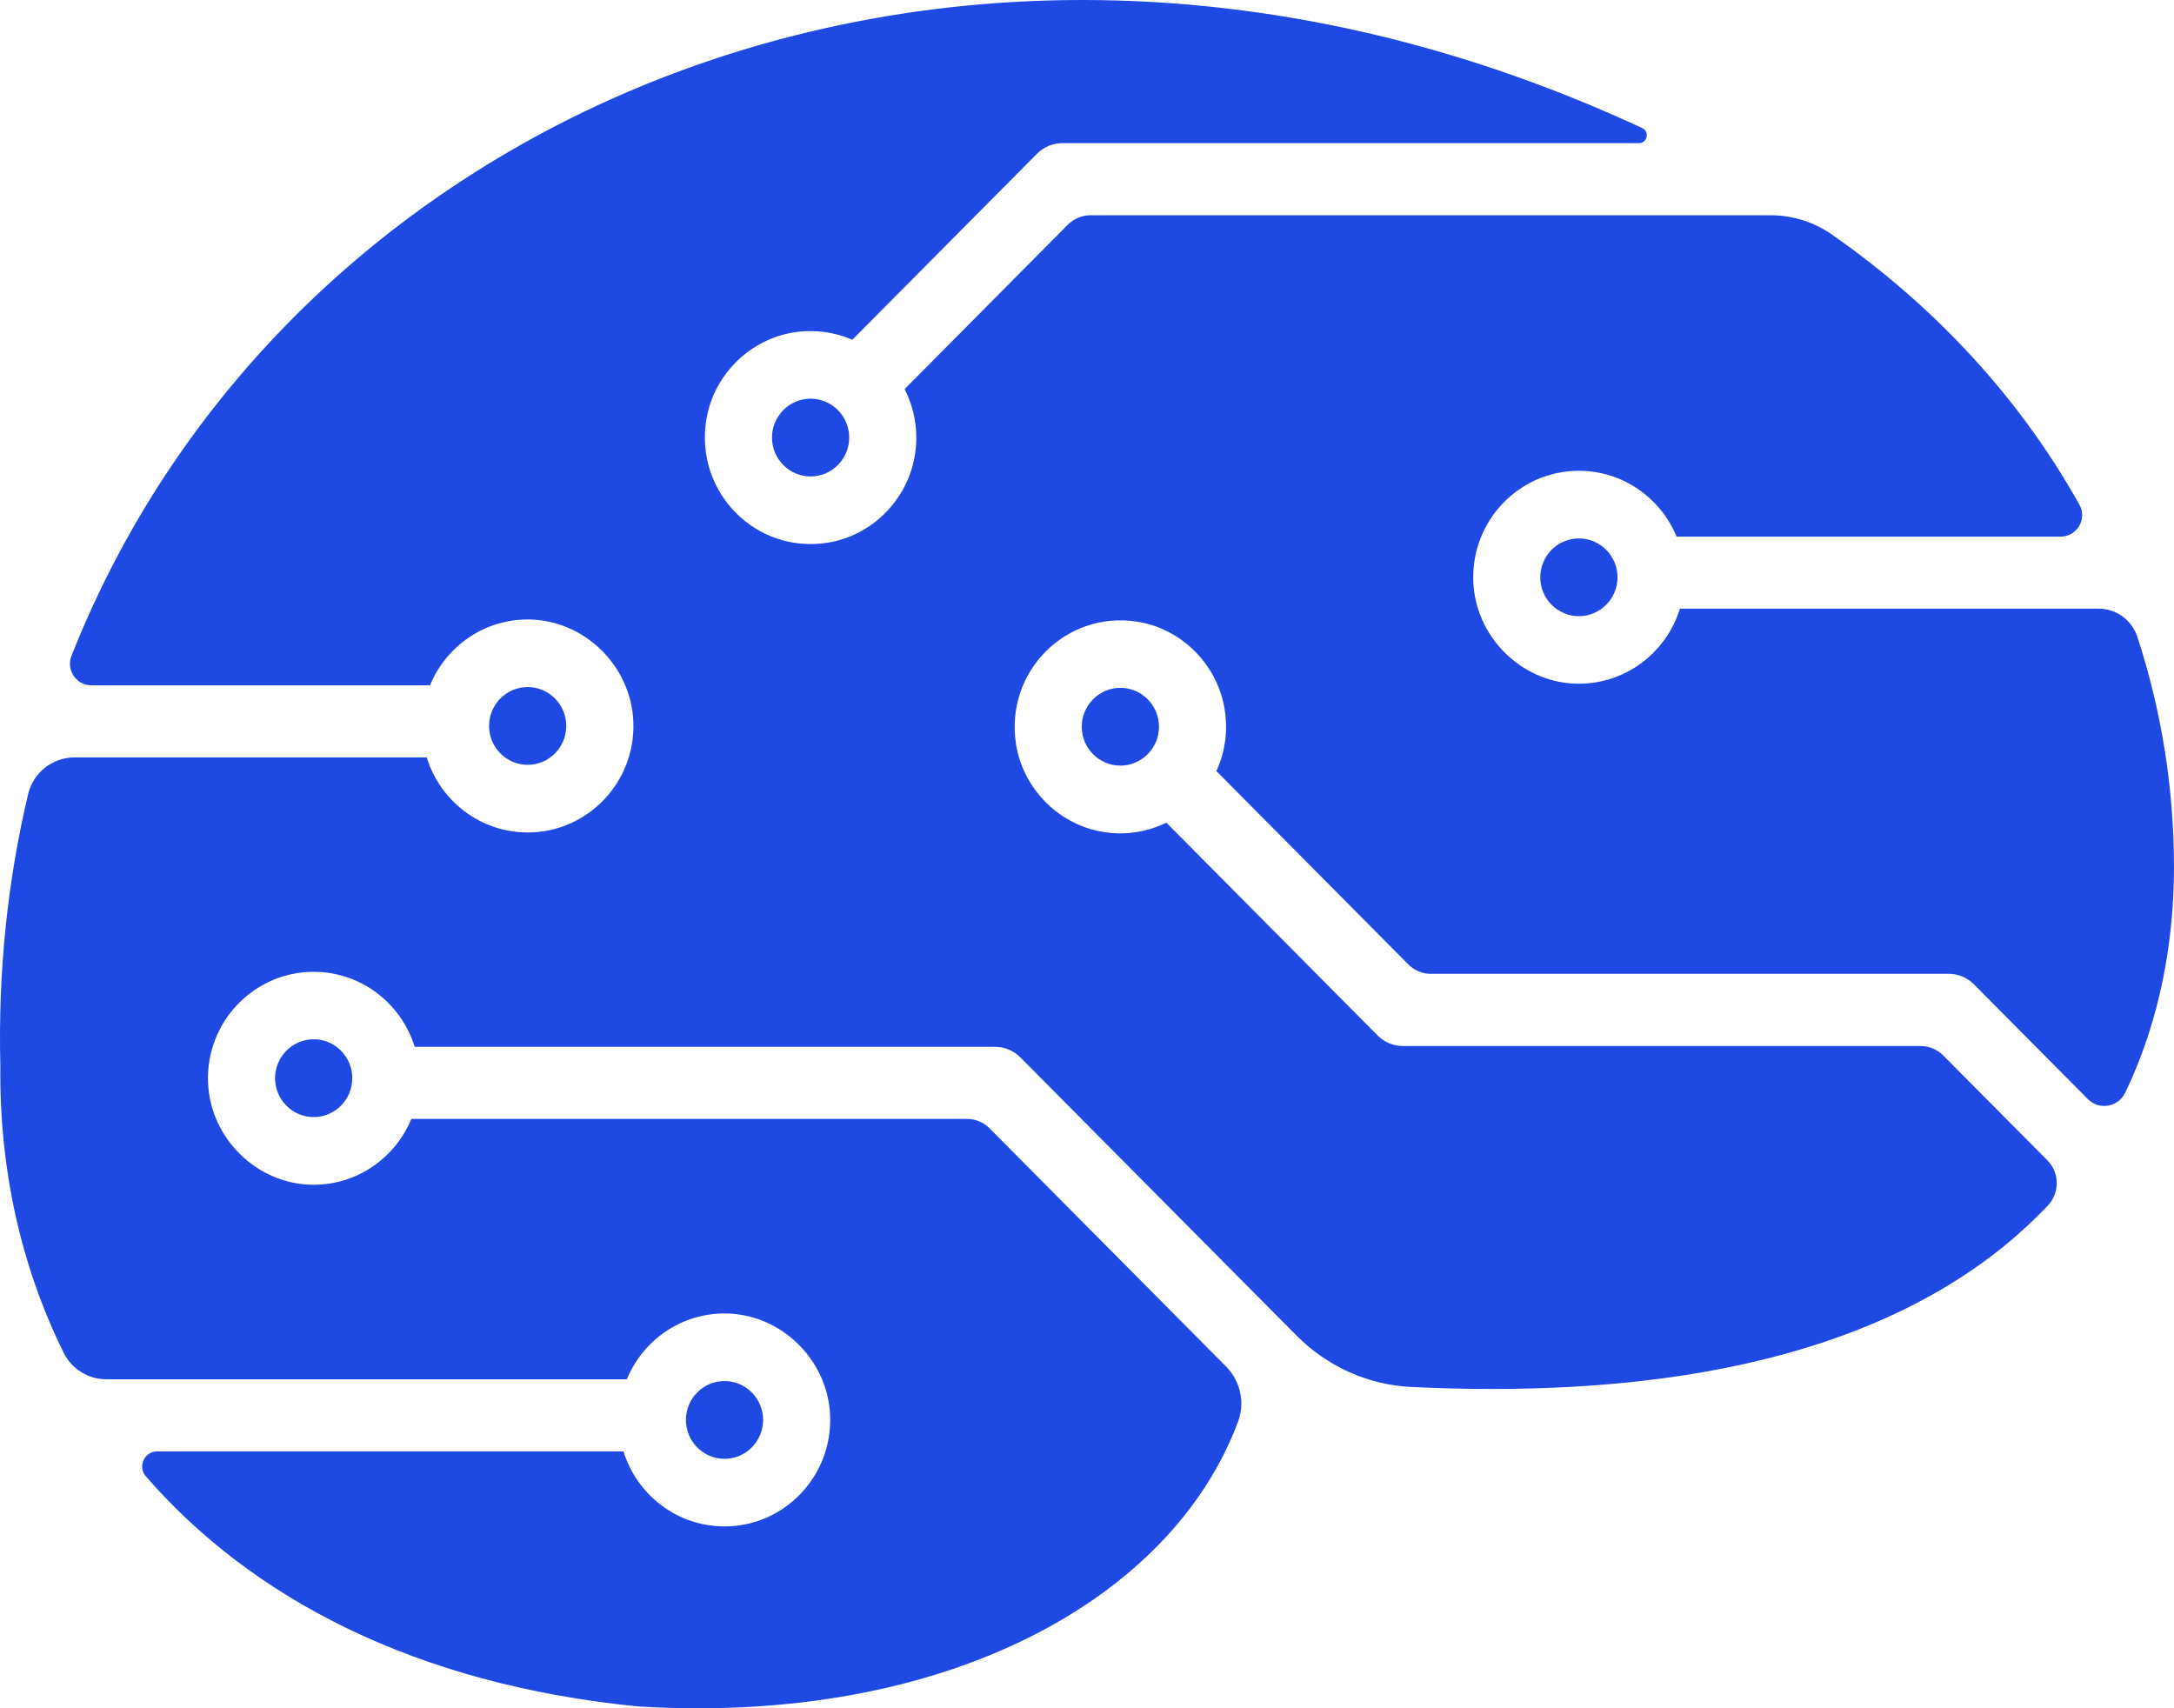 <?xml version="1.0" encoding="utf-8"?>
<!-- Generator: Adobe Illustrator 27.5.0, SVG Export Plug-In . SVG Version: 6.00 Build 0)  -->
<svg version="1.1" id="Laag_1" xmlns="http://www.w3.org/2000/svg" xmlns:xlink="http://www.w3.org/1999/xlink" x="0px" y="0px"
	 viewBox="0 0 70 55.002" style="enable-background:new 0 0 70 55.002;" xml:space="preserve">
<style type="text/css">
	.st0{fill:#1E49E2;}
</style>
<path class="st0" d="M18.233,23.373c0-0.691-0.558-1.252-1.243-1.252
	c-0.684,0-1.243,0.562-1.243,1.252s0.558,1.252,1.243,1.252
	C17.675,24.625,18.233,24.063,18.233,23.373z"/>
<path class="st0" d="M24.857,14.088c0,0.691,0.558,1.252,1.243,1.252
	c0.684,0,1.243-0.562,1.243-1.252s-0.558-1.252-1.243-1.252
	C25.415,12.836,24.857,13.399,24.857,14.088z"/>
<path class="st0" d="M8.857,34.714c0,0.691,0.558,1.252,1.243,1.252
	c0.684,0,1.243-0.562,1.243-1.252s-0.558-1.253-1.243-1.253
	C9.415,33.461,8.857,34.023,8.857,34.714z"/>
<path class="st0" d="M46.078,31.353h16.666c0.305,0,0.599,0.122,0.815,0.34l3.668,3.695
	c0.367,0.37,0.982,0.257,1.207-0.215c1.136-2.371,1.565-4.907,1.565-7.256
	c0-2.559-0.406-5.048-1.178-7.411c-0.177-0.541-0.678-0.909-1.244-0.909H54.091
	c-0.443,1.443-1.809,2.48-3.4,2.413c-1.744-0.075-3.184-1.531-3.253-3.287
	c-0.076-1.954,1.479-3.566,3.4-3.566c1.417,0,2.634,0.877,3.145,2.12h12.371
	c0.523,0,0.857-0.569,0.602-1.026c-1.878-3.361-4.578-6.333-7.977-8.704
	c-0.576-0.401-1.262-0.616-1.962-0.616H35.113c-0.274,0-0.537,0.11-0.731,0.304
	l-5.255,5.293c0.324,0.635,0.46,1.379,0.324,2.167
	c-0.247,1.418-1.388,2.554-2.8,2.778c-2.312,0.368-4.284-1.625-3.909-3.955
	c0.233-1.456,1.417-2.615,2.865-2.823c0.658-0.094,1.285,0.005,1.837,0.244
	l5.947-5.99c0.216-0.218,0.509-0.34,0.815-0.34h18.566
	c0.271,0,0.35-0.371,0.104-0.486C31.276-5.911,9.316,3.378,2.302,21.114
	c-0.18,0.456,0.151,0.951,0.638,0.951h10.906
	c0.513-1.249,1.738-2.128,3.162-2.12c1.795,0.009,3.312,1.482,3.385,3.289
	c0.078,1.954-1.478,3.569-3.4,3.569c-1.528,0-2.822-1.018-3.253-2.416H2.397
	c-0.709,0-1.327,0.489-1.492,1.183c-0.656,2.77-0.972,5.699-0.893,8.757
	c-0.037,3.245,0.639,6.398,2.038,9.227c0.26,0.525,0.793,0.855,1.374,0.855
	h16.76c0.513-1.249,1.738-2.128,3.162-2.12
	c1.795,0.009,3.312,1.482,3.383,3.289c0.078,1.954-1.478,3.568-3.4,3.568
	c-1.528,0-2.822-1.018-3.253-2.416H5.061c-0.411,0-0.636,0.489-0.366,0.801
	c3.4,3.916,8.668,6.705,15.857,7.411c9.91,0.605,17.189-3.464,19.314-9.174
	c0.229-0.616,0.07-1.31-0.392-1.774l-7.61-7.665
	c-0.194-0.196-0.456-0.304-0.731-0.304h-17.889
	c-0.513,1.249-1.738,2.128-3.162,2.12c-1.795-0.009-3.312-1.482-3.383-3.289
	C6.622,32.903,8.177,31.289,10.1,31.289c1.528,0,2.822,1.018,3.253,2.416h18.687
	c0.305,0,0.599,0.122,0.815,0.34l8.895,8.959
	c0.983,0.99,2.296,1.584,3.685,1.651c10.656,0.514,16.951-2.095,20.496-5.832
	c0.392-0.412,0.392-1.062-0.009-1.465l-3.351-3.375
	c-0.194-0.196-0.456-0.304-0.731-0.304H45.173c-0.305,0-0.599-0.122-0.815-0.34
	l-6.804-6.853c-0.625,0.306-1.355,0.431-2.123,0.284
	c-1.394-0.266-2.503-1.415-2.719-2.827c-0.353-2.314,1.608-4.287,3.906-3.927
	c1.388,0.218,2.517,1.315,2.792,2.701c0.151,0.762,0.042,1.484-0.244,2.109
	l6.18,6.225c0.194,0.196,0.456,0.304,0.731,0.304L46.078,31.353z"/>
<path class="st0" d="M24.571,45.717c0-0.691-0.558-1.252-1.243-1.252
	c-0.684,0-1.243,0.562-1.243,1.252s0.558,1.253,1.243,1.253
	C24.012,46.97,24.571,46.408,24.571,45.717z"/>
<path class="st0" d="M49.595,18.587c0,0.691,0.558,1.252,1.243,1.252
	c0.684,0,1.244-0.562,1.244-1.252s-0.558-1.252-1.244-1.252
	C50.152,17.335,49.595,17.897,49.595,18.587z"/>
<path class="st0" d="M34.831,23.398c0,0.691,0.558,1.252,1.243,1.252
	c0.684,0,1.244-0.562,1.244-1.252s-0.558-1.252-1.244-1.252
	C35.388,22.147,34.831,22.709,34.831,23.398z"/>
</svg>
